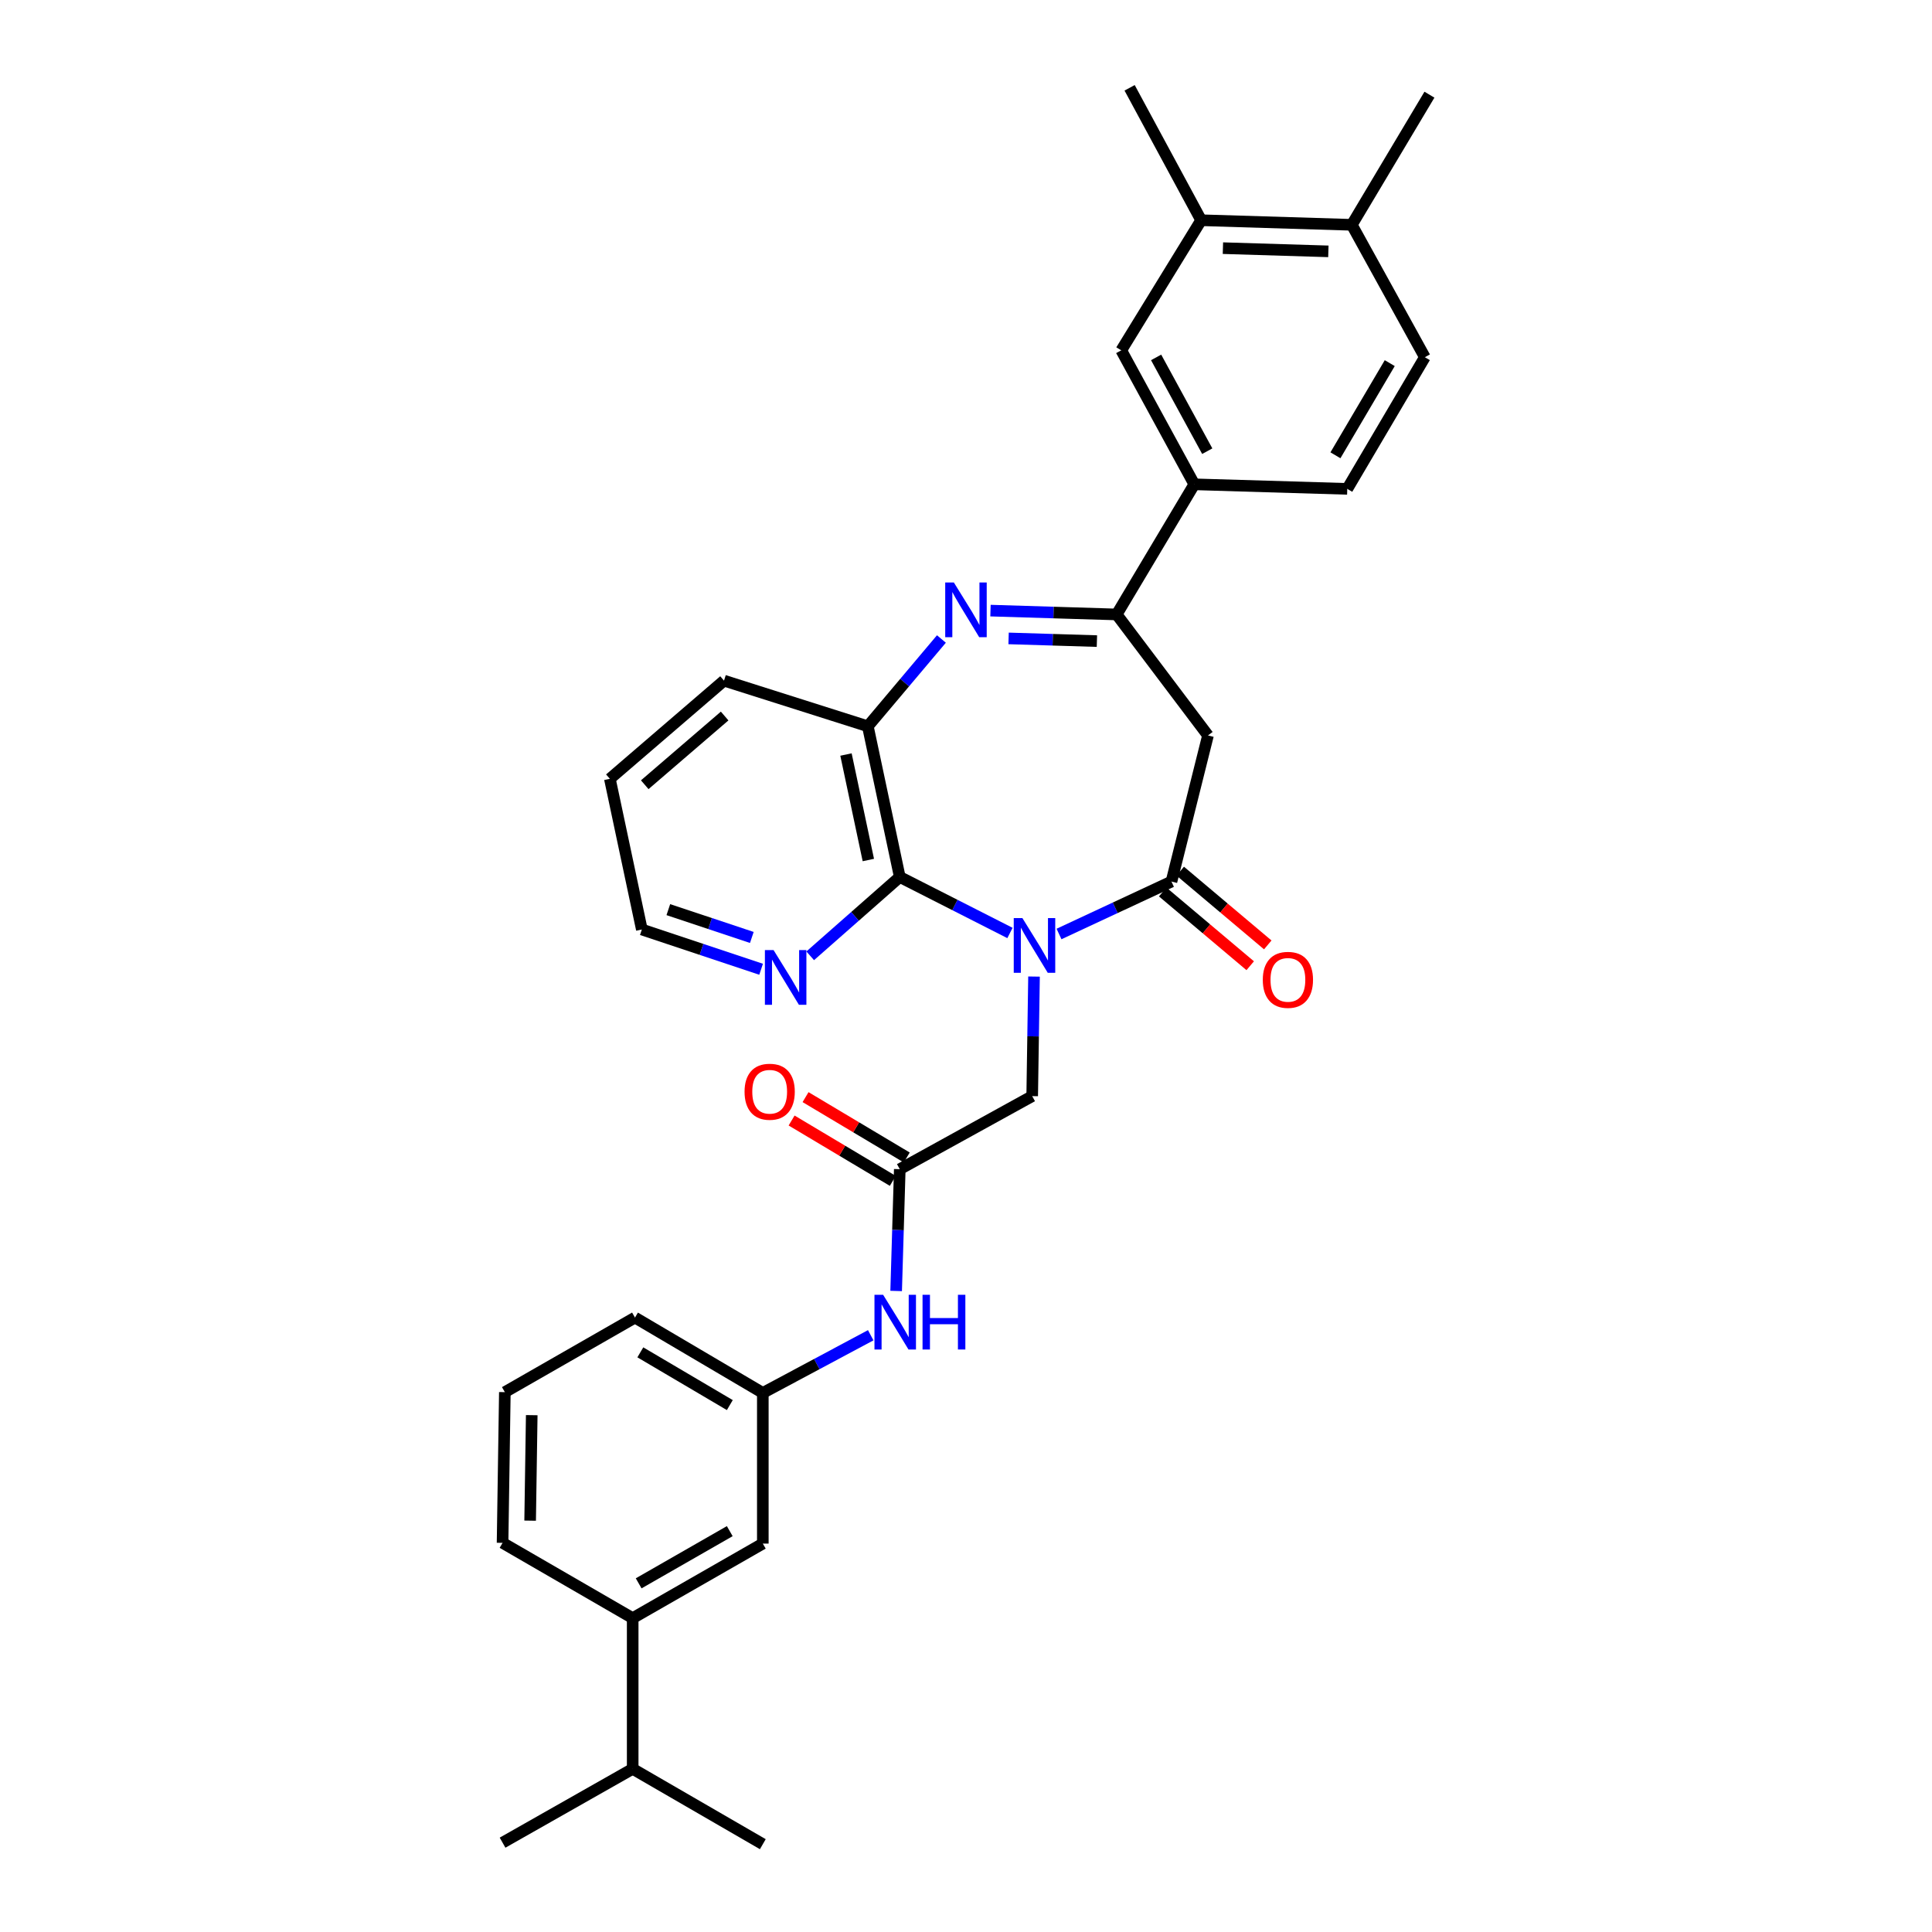 <?xml version='1.0' encoding='iso-8859-1'?>
<svg version='1.1' baseProfile='full'
              xmlns='http://www.w3.org/2000/svg'
                      xmlns:rdkit='http://www.rdkit.org/xml'
                      xmlns:xlink='http://www.w3.org/1999/xlink'
                  xml:space='preserve'
width='1000px' height='1000px' viewBox='0 0 1000 1000'>
<!-- END OF HEADER -->
<rect style='opacity:1.0;fill:#FFFFFF;stroke:none' width='1000' height='1000' x='0' y='0'> </rect>
<path class='bond-0' d='M 548.148,483.436 L 577.249,469.865' style='fill:none;fill-rule:evenodd;stroke:#0000FF;stroke-width:6px;stroke-linecap:butt;stroke-linejoin:miter;stroke-opacity:1' />
<path class='bond-0' d='M 577.249,469.865 L 606.349,456.293' style='fill:none;fill-rule:evenodd;stroke:#000000;stroke-width:6px;stroke-linecap:butt;stroke-linejoin:miter;stroke-opacity:1' />
<path class='bond-2' d='M 522.757,482.905 L 494.24,468.413' style='fill:none;fill-rule:evenodd;stroke:#0000FF;stroke-width:6px;stroke-linecap:butt;stroke-linejoin:miter;stroke-opacity:1' />
<path class='bond-2' d='M 494.24,468.413 L 465.722,453.921' style='fill:none;fill-rule:evenodd;stroke:#000000;stroke-width:6px;stroke-linecap:butt;stroke-linejoin:miter;stroke-opacity:1' />
<path class='bond-6' d='M 535.207,505.467 L 534.734,536.412' style='fill:none;fill-rule:evenodd;stroke:#0000FF;stroke-width:6px;stroke-linecap:butt;stroke-linejoin:miter;stroke-opacity:1' />
<path class='bond-6' d='M 534.734,536.412 L 534.262,567.357' style='fill:none;fill-rule:evenodd;stroke:#000000;stroke-width:6px;stroke-linecap:butt;stroke-linejoin:miter;stroke-opacity:1' />
<path class='bond-4' d='M 606.349,456.293 L 625.254,380.666' style='fill:none;fill-rule:evenodd;stroke:#000000;stroke-width:6px;stroke-linecap:butt;stroke-linejoin:miter;stroke-opacity:1' />
<path class='bond-13' d='M 601.807,461.683 L 624.457,480.771' style='fill:none;fill-rule:evenodd;stroke:#000000;stroke-width:6px;stroke-linecap:butt;stroke-linejoin:miter;stroke-opacity:1' />
<path class='bond-13' d='M 624.457,480.771 L 647.107,499.86' style='fill:none;fill-rule:evenodd;stroke:#FF0000;stroke-width:6px;stroke-linecap:butt;stroke-linejoin:miter;stroke-opacity:1' />
<path class='bond-13' d='M 610.891,450.904 L 633.541,469.993' style='fill:none;fill-rule:evenodd;stroke:#000000;stroke-width:6px;stroke-linecap:butt;stroke-linejoin:miter;stroke-opacity:1' />
<path class='bond-13' d='M 633.541,469.993 L 656.191,489.081' style='fill:none;fill-rule:evenodd;stroke:#FF0000;stroke-width:6px;stroke-linecap:butt;stroke-linejoin:miter;stroke-opacity:1' />
<path class='bond-1' d='M 487.274,330.744 L 468.232,353.332' style='fill:none;fill-rule:evenodd;stroke:#0000FF;stroke-width:6px;stroke-linecap:butt;stroke-linejoin:miter;stroke-opacity:1' />
<path class='bond-1' d='M 468.232,353.332 L 449.19,375.921' style='fill:none;fill-rule:evenodd;stroke:#000000;stroke-width:6px;stroke-linecap:butt;stroke-linejoin:miter;stroke-opacity:1' />
<path class='bond-32' d='M 512.675,316.052 L 545.33,317.046' style='fill:none;fill-rule:evenodd;stroke:#0000FF;stroke-width:6px;stroke-linecap:butt;stroke-linejoin:miter;stroke-opacity:1' />
<path class='bond-32' d='M 545.33,317.046 L 577.984,318.039' style='fill:none;fill-rule:evenodd;stroke:#000000;stroke-width:6px;stroke-linecap:butt;stroke-linejoin:miter;stroke-opacity:1' />
<path class='bond-32' d='M 522.043,330.44 L 544.901,331.136' style='fill:none;fill-rule:evenodd;stroke:#0000FF;stroke-width:6px;stroke-linecap:butt;stroke-linejoin:miter;stroke-opacity:1' />
<path class='bond-32' d='M 544.901,331.136 L 567.759,331.831' style='fill:none;fill-rule:evenodd;stroke:#000000;stroke-width:6px;stroke-linecap:butt;stroke-linejoin:miter;stroke-opacity:1' />
<path class='bond-5' d='M 465.722,453.921 L 449.19,375.921' style='fill:none;fill-rule:evenodd;stroke:#000000;stroke-width:6px;stroke-linecap:butt;stroke-linejoin:miter;stroke-opacity:1' />
<path class='bond-5' d='M 449.452,445.143 L 437.88,390.543' style='fill:none;fill-rule:evenodd;stroke:#000000;stroke-width:6px;stroke-linecap:butt;stroke-linejoin:miter;stroke-opacity:1' />
<path class='bond-9' d='M 465.722,453.921 L 442.54,474.324' style='fill:none;fill-rule:evenodd;stroke:#000000;stroke-width:6px;stroke-linecap:butt;stroke-linejoin:miter;stroke-opacity:1' />
<path class='bond-9' d='M 442.54,474.324 L 419.358,494.728' style='fill:none;fill-rule:evenodd;stroke:#0000FF;stroke-width:6px;stroke-linecap:butt;stroke-linejoin:miter;stroke-opacity:1' />
<path class='bond-3' d='M 577.984,318.039 L 625.254,380.666' style='fill:none;fill-rule:evenodd;stroke:#000000;stroke-width:6px;stroke-linecap:butt;stroke-linejoin:miter;stroke-opacity:1' />
<path class='bond-8' d='M 577.984,318.039 L 618.167,250.682' style='fill:none;fill-rule:evenodd;stroke:#000000;stroke-width:6px;stroke-linecap:butt;stroke-linejoin:miter;stroke-opacity:1' />
<path class='bond-22' d='M 449.19,375.921 L 374.746,352.301' style='fill:none;fill-rule:evenodd;stroke:#000000;stroke-width:6px;stroke-linecap:butt;stroke-linejoin:miter;stroke-opacity:1' />
<path class='bond-7' d='M 534.262,567.357 L 465.722,605.167' style='fill:none;fill-rule:evenodd;stroke:#000000;stroke-width:6px;stroke-linecap:butt;stroke-linejoin:miter;stroke-opacity:1' />
<path class='bond-11' d='M 465.722,605.167 L 464.784,636.684' style='fill:none;fill-rule:evenodd;stroke:#000000;stroke-width:6px;stroke-linecap:butt;stroke-linejoin:miter;stroke-opacity:1' />
<path class='bond-11' d='M 464.784,636.684 L 463.846,668.201' style='fill:none;fill-rule:evenodd;stroke:#0000FF;stroke-width:6px;stroke-linecap:butt;stroke-linejoin:miter;stroke-opacity:1' />
<path class='bond-18' d='M 469.333,599.114 L 443.142,583.492' style='fill:none;fill-rule:evenodd;stroke:#000000;stroke-width:6px;stroke-linecap:butt;stroke-linejoin:miter;stroke-opacity:1' />
<path class='bond-18' d='M 443.142,583.492 L 416.952,567.87' style='fill:none;fill-rule:evenodd;stroke:#FF0000;stroke-width:6px;stroke-linecap:butt;stroke-linejoin:miter;stroke-opacity:1' />
<path class='bond-18' d='M 462.112,611.22 L 435.921,595.598' style='fill:none;fill-rule:evenodd;stroke:#000000;stroke-width:6px;stroke-linecap:butt;stroke-linejoin:miter;stroke-opacity:1' />
<path class='bond-18' d='M 435.921,595.598 L 409.731,579.976' style='fill:none;fill-rule:evenodd;stroke:#FF0000;stroke-width:6px;stroke-linecap:butt;stroke-linejoin:miter;stroke-opacity:1' />
<path class='bond-10' d='M 618.167,250.682 L 580.357,181.336' style='fill:none;fill-rule:evenodd;stroke:#000000;stroke-width:6px;stroke-linecap:butt;stroke-linejoin:miter;stroke-opacity:1' />
<path class='bond-10' d='M 624.872,233.532 L 598.405,184.99' style='fill:none;fill-rule:evenodd;stroke:#000000;stroke-width:6px;stroke-linecap:butt;stroke-linejoin:miter;stroke-opacity:1' />
<path class='bond-19' d='M 618.167,250.682 L 697.341,253.039' style='fill:none;fill-rule:evenodd;stroke:#000000;stroke-width:6px;stroke-linecap:butt;stroke-linejoin:miter;stroke-opacity:1' />
<path class='bond-25' d='M 393.949,501.681 L 363.082,491.396' style='fill:none;fill-rule:evenodd;stroke:#0000FF;stroke-width:6px;stroke-linecap:butt;stroke-linejoin:miter;stroke-opacity:1' />
<path class='bond-25' d='M 363.082,491.396 L 332.214,481.111' style='fill:none;fill-rule:evenodd;stroke:#000000;stroke-width:6px;stroke-linecap:butt;stroke-linejoin:miter;stroke-opacity:1' />
<path class='bond-25' d='M 389.145,485.222 L 367.538,478.022' style='fill:none;fill-rule:evenodd;stroke:#0000FF;stroke-width:6px;stroke-linecap:butt;stroke-linejoin:miter;stroke-opacity:1' />
<path class='bond-25' d='M 367.538,478.022 L 345.93,470.823' style='fill:none;fill-rule:evenodd;stroke:#000000;stroke-width:6px;stroke-linecap:butt;stroke-linejoin:miter;stroke-opacity:1' />
<path class='bond-12' d='M 580.357,181.336 L 621.714,113.994' style='fill:none;fill-rule:evenodd;stroke:#000000;stroke-width:6px;stroke-linecap:butt;stroke-linejoin:miter;stroke-opacity:1' />
<path class='bond-17' d='M 450.682,691.121 L 422.758,706.049' style='fill:none;fill-rule:evenodd;stroke:#0000FF;stroke-width:6px;stroke-linecap:butt;stroke-linejoin:miter;stroke-opacity:1' />
<path class='bond-17' d='M 422.758,706.049 L 394.833,720.976' style='fill:none;fill-rule:evenodd;stroke:#000000;stroke-width:6px;stroke-linecap:butt;stroke-linejoin:miter;stroke-opacity:1' />
<path class='bond-26' d='M 621.714,113.994 L 584.688,45.455' style='fill:none;fill-rule:evenodd;stroke:#000000;stroke-width:6px;stroke-linecap:butt;stroke-linejoin:miter;stroke-opacity:1' />
<path class='bond-35' d='M 621.714,113.994 L 699.683,116.367' style='fill:none;fill-rule:evenodd;stroke:#000000;stroke-width:6px;stroke-linecap:butt;stroke-linejoin:miter;stroke-opacity:1' />
<path class='bond-35' d='M 632.981,128.44 L 687.559,130.101' style='fill:none;fill-rule:evenodd;stroke:#000000;stroke-width:6px;stroke-linecap:butt;stroke-linejoin:miter;stroke-opacity:1' />
<path class='bond-14' d='M 327.476,837.553 L 394.833,798.961' style='fill:none;fill-rule:evenodd;stroke:#000000;stroke-width:6px;stroke-linecap:butt;stroke-linejoin:miter;stroke-opacity:1' />
<path class='bond-14' d='M 330.572,819.533 L 377.722,792.519' style='fill:none;fill-rule:evenodd;stroke:#000000;stroke-width:6px;stroke-linecap:butt;stroke-linejoin:miter;stroke-opacity:1' />
<path class='bond-21' d='M 327.476,837.553 L 327.476,915.553' style='fill:none;fill-rule:evenodd;stroke:#000000;stroke-width:6px;stroke-linecap:butt;stroke-linejoin:miter;stroke-opacity:1' />
<path class='bond-34' d='M 327.476,837.553 L 260.127,798.577' style='fill:none;fill-rule:evenodd;stroke:#000000;stroke-width:6px;stroke-linecap:butt;stroke-linejoin:miter;stroke-opacity:1' />
<path class='bond-15' d='M 394.833,798.961 L 394.833,720.976' style='fill:none;fill-rule:evenodd;stroke:#000000;stroke-width:6px;stroke-linecap:butt;stroke-linejoin:miter;stroke-opacity:1' />
<path class='bond-16' d='M 699.683,116.367 L 737.5,184.891' style='fill:none;fill-rule:evenodd;stroke:#000000;stroke-width:6px;stroke-linecap:butt;stroke-linejoin:miter;stroke-opacity:1' />
<path class='bond-28' d='M 699.683,116.367 L 739.873,49.01' style='fill:none;fill-rule:evenodd;stroke:#000000;stroke-width:6px;stroke-linecap:butt;stroke-linejoin:miter;stroke-opacity:1' />
<path class='bond-27' d='M 394.833,720.976 L 328.666,681.976' style='fill:none;fill-rule:evenodd;stroke:#000000;stroke-width:6px;stroke-linecap:butt;stroke-linejoin:miter;stroke-opacity:1' />
<path class='bond-27' d='M 377.75,727.27 L 331.434,699.97' style='fill:none;fill-rule:evenodd;stroke:#000000;stroke-width:6px;stroke-linecap:butt;stroke-linejoin:miter;stroke-opacity:1' />
<path class='bond-20' d='M 697.341,253.039 L 737.5,184.891' style='fill:none;fill-rule:evenodd;stroke:#000000;stroke-width:6px;stroke-linecap:butt;stroke-linejoin:miter;stroke-opacity:1' />
<path class='bond-20' d='M 691.221,235.66 L 719.332,187.957' style='fill:none;fill-rule:evenodd;stroke:#000000;stroke-width:6px;stroke-linecap:butt;stroke-linejoin:miter;stroke-opacity:1' />
<path class='bond-29' d='M 327.476,915.553 L 260.127,953.762' style='fill:none;fill-rule:evenodd;stroke:#000000;stroke-width:6px;stroke-linecap:butt;stroke-linejoin:miter;stroke-opacity:1' />
<path class='bond-30' d='M 327.476,915.553 L 394.833,954.545' style='fill:none;fill-rule:evenodd;stroke:#000000;stroke-width:6px;stroke-linecap:butt;stroke-linejoin:miter;stroke-opacity:1' />
<path class='bond-33' d='M 374.746,352.301 L 315.666,403.111' style='fill:none;fill-rule:evenodd;stroke:#000000;stroke-width:6px;stroke-linecap:butt;stroke-linejoin:miter;stroke-opacity:1' />
<path class='bond-33' d='M 375.075,370.61 L 333.72,406.177' style='fill:none;fill-rule:evenodd;stroke:#000000;stroke-width:6px;stroke-linecap:butt;stroke-linejoin:miter;stroke-opacity:1' />
<path class='bond-23' d='M 260.127,798.577 L 261.309,720.569' style='fill:none;fill-rule:evenodd;stroke:#000000;stroke-width:6px;stroke-linecap:butt;stroke-linejoin:miter;stroke-opacity:1' />
<path class='bond-23' d='M 274.399,787.089 L 275.227,732.484' style='fill:none;fill-rule:evenodd;stroke:#000000;stroke-width:6px;stroke-linecap:butt;stroke-linejoin:miter;stroke-opacity:1' />
<path class='bond-24' d='M 261.309,720.569 L 328.666,681.976' style='fill:none;fill-rule:evenodd;stroke:#000000;stroke-width:6px;stroke-linecap:butt;stroke-linejoin:miter;stroke-opacity:1' />
<path class='bond-31' d='M 332.214,481.111 L 315.666,403.111' style='fill:none;fill-rule:evenodd;stroke:#000000;stroke-width:6px;stroke-linecap:butt;stroke-linejoin:miter;stroke-opacity:1' />
<path  class='atom-0' d='M 529.192 475.197
L 538.472 490.197
Q 539.392 491.677, 540.872 494.357
Q 542.352 497.037, 542.432 497.197
L 542.432 475.197
L 546.192 475.197
L 546.192 503.517
L 542.312 503.517
L 532.352 487.117
Q 531.192 485.197, 529.952 482.997
Q 528.752 480.797, 528.392 480.117
L 528.392 503.517
L 524.712 503.517
L 524.712 475.197
L 529.192 475.197
' fill='#0000FF'/>
<path  class='atom-2' d='M 493.724 301.506
L 503.004 316.506
Q 503.924 317.986, 505.404 320.666
Q 506.884 323.346, 506.964 323.506
L 506.964 301.506
L 510.724 301.506
L 510.724 329.826
L 506.844 329.826
L 496.884 313.426
Q 495.724 311.506, 494.484 309.306
Q 493.284 307.106, 492.924 306.426
L 492.924 329.826
L 489.244 329.826
L 489.244 301.506
L 493.724 301.506
' fill='#0000FF'/>
<path  class='atom-10' d='M 400.391 491.753
L 409.671 506.753
Q 410.591 508.233, 412.071 510.913
Q 413.551 513.593, 413.631 513.753
L 413.631 491.753
L 417.391 491.753
L 417.391 520.073
L 413.511 520.073
L 403.551 503.673
Q 402.391 501.753, 401.151 499.553
Q 399.951 497.353, 399.591 496.673
L 399.591 520.073
L 395.911 520.073
L 395.911 491.753
L 400.391 491.753
' fill='#0000FF'/>
<path  class='atom-12' d='M 457.105 670.181
L 466.385 685.181
Q 467.305 686.661, 468.785 689.341
Q 470.265 692.021, 470.345 692.181
L 470.345 670.181
L 474.105 670.181
L 474.105 698.501
L 470.225 698.501
L 460.265 682.101
Q 459.105 680.181, 457.865 677.981
Q 456.665 675.781, 456.305 675.101
L 456.305 698.501
L 452.625 698.501
L 452.625 670.181
L 457.105 670.181
' fill='#0000FF'/>
<path  class='atom-12' d='M 477.505 670.181
L 481.345 670.181
L 481.345 682.221
L 495.825 682.221
L 495.825 670.181
L 499.665 670.181
L 499.665 698.501
L 495.825 698.501
L 495.825 685.421
L 481.345 685.421
L 481.345 698.501
L 477.505 698.501
L 477.505 670.181
' fill='#0000FF'/>
<path  class='atom-14' d='M 653.619 507.167
Q 653.619 500.367, 656.979 496.567
Q 660.339 492.767, 666.619 492.767
Q 672.899 492.767, 676.259 496.567
Q 679.619 500.367, 679.619 507.167
Q 679.619 514.047, 676.219 517.967
Q 672.819 521.847, 666.619 521.847
Q 660.379 521.847, 656.979 517.967
Q 653.619 514.087, 653.619 507.167
M 666.619 518.647
Q 670.939 518.647, 673.259 515.767
Q 675.619 512.847, 675.619 507.167
Q 675.619 501.607, 673.259 498.807
Q 670.939 495.967, 666.619 495.967
Q 662.299 495.967, 659.939 498.767
Q 657.619 501.567, 657.619 507.167
Q 657.619 512.887, 659.939 515.767
Q 662.299 518.647, 666.619 518.647
' fill='#FF0000'/>
<path  class='atom-19' d='M 385.381 565.08
Q 385.381 558.28, 388.741 554.48
Q 392.101 550.68, 398.381 550.68
Q 404.661 550.68, 408.021 554.48
Q 411.381 558.28, 411.381 565.08
Q 411.381 571.96, 407.981 575.88
Q 404.581 579.76, 398.381 579.76
Q 392.141 579.76, 388.741 575.88
Q 385.381 572, 385.381 565.08
M 398.381 576.56
Q 402.701 576.56, 405.021 573.68
Q 407.381 570.76, 407.381 565.08
Q 407.381 559.52, 405.021 556.72
Q 402.701 553.88, 398.381 553.88
Q 394.061 553.88, 391.701 556.68
Q 389.381 559.48, 389.381 565.08
Q 389.381 570.8, 391.701 573.68
Q 394.061 576.56, 398.381 576.56
' fill='#FF0000'/>
</svg>
